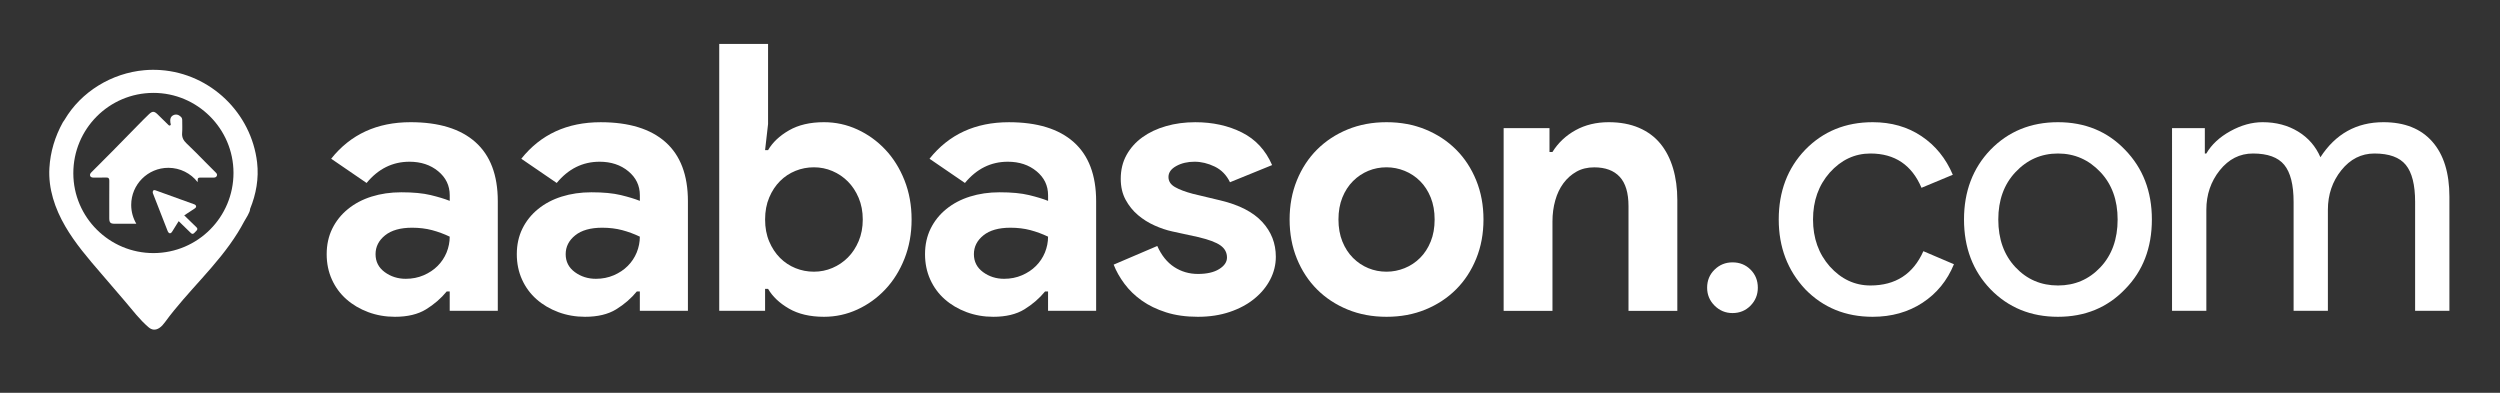 <svg xmlns="http://www.w3.org/2000/svg" xmlns:xlink="http://www.w3.org/1999/xlink" id="Layer_1" x="0px" y="0px" viewBox="0 0 1107.43 174" style="enable-background:new 0 0 1107.43 174;" xml:space="preserve"><rect x="0" y="0" width="1107.43" height="174" fill="#333333" stroke="none"/><style type="text/css">	.st0{fill:#FFFFFF;}</style><g>	<path class="st0" d="M199.21,129.1h-1.32c-2.53,3.08-5.59,5.73-9.17,7.93s-8.17,3.3-13.79,3.3c-4.19,0-8.12-0.69-11.81-2.06  c-3.69-1.38-6.91-3.27-9.66-5.7c-2.75-2.42-4.9-5.34-6.44-8.75c-1.54-3.41-2.31-7.16-2.31-11.23c0-4.18,0.83-7.95,2.48-11.31  s3.96-6.25,6.94-8.67c2.97-2.42,6.47-4.27,10.49-5.53s8.39-1.9,13.13-1.9c5.28,0,9.63,0.41,13.05,1.24  c3.41,0.83,6.22,1.68,8.42,2.56V86.5c0-4.29-1.71-7.84-5.12-10.65c-3.41-2.81-7.65-4.21-12.72-4.21c-7.49,0-13.82,3.14-18.99,9.41  L146.7,70.31c8.59-10.79,20.31-16.18,35.17-16.18c12.55,0,22.13,2.95,28.73,8.83c6.61,5.89,9.91,14.61,9.91,26.17v48.55h-21.3  L199.21,129.1L199.21,129.1z M199.21,104.83c-2.53-1.21-5.15-2.17-7.84-2.89c-2.7-0.71-5.64-1.07-8.83-1.07  c-5.18,0-9.17,1.13-11.97,3.39c-2.81,2.26-4.21,5.04-4.21,8.34s1.35,5.94,4.05,7.93c2.7,1.98,5.81,2.97,9.33,2.97  c2.86,0,5.5-0.52,7.93-1.57c2.42-1.04,4.48-2.42,6.19-4.13s3.03-3.69,3.96-5.94C198.74,109.59,199.21,107.25,199.21,104.83z"></path>	<path class="st0" d="M283.43,129.1h-1.32c-2.53,3.08-5.59,5.73-9.17,7.93c-3.58,2.2-8.17,3.3-13.79,3.3  c-4.19,0-8.12-0.69-11.81-2.06c-3.69-1.38-6.91-3.27-9.66-5.7c-2.75-2.42-4.9-5.34-6.44-8.75c-1.54-3.41-2.31-7.16-2.31-11.23  c0-4.18,0.83-7.95,2.48-11.31s3.96-6.25,6.94-8.67c2.97-2.42,6.47-4.27,10.49-5.53s8.39-1.9,13.13-1.9c5.28,0,9.63,0.41,13.05,1.24  c3.41,0.83,6.22,1.68,8.42,2.56V86.5c0-4.29-1.71-7.84-5.12-10.65c-3.41-2.81-7.65-4.21-12.72-4.21c-7.49,0-13.82,3.14-18.99,9.41  l-15.69-10.73c8.59-10.79,20.31-16.18,35.17-16.18c12.55,0,22.13,2.95,28.73,8.83c6.61,5.89,9.91,14.61,9.91,26.17v48.55h-21.3  V129.1z M283.43,104.83c-2.53-1.21-5.15-2.17-7.84-2.89c-2.7-0.71-5.64-1.07-8.83-1.07c-5.18,0-9.17,1.13-11.97,3.39  c-2.81,2.26-4.21,5.04-4.21,8.34s1.35,5.94,4.05,7.93c2.7,1.98,5.81,2.97,9.33,2.97c2.86,0,5.5-0.52,7.93-1.57  c2.42-1.04,4.48-2.42,6.19-4.13s3.03-3.69,3.96-5.94C282.96,109.59,283.43,107.25,283.43,104.83z"></path>	<path class="st0" d="M318.6,19.45h21.63v35.5l-1.32,11.56h1.32c1.98-3.41,5.06-6.33,9.25-8.75c4.18-2.42,9.36-3.63,15.52-3.63  c5.17,0,10.1,1.07,14.78,3.22s8.81,5.12,12.39,8.92c3.58,3.8,6.41,8.34,8.5,13.62c2.09,5.28,3.14,11.06,3.14,17.34  c0,6.27-1.05,12.06-3.14,17.34c-2.09,5.28-4.93,9.83-8.5,13.62c-3.58,3.8-7.71,6.77-12.39,8.92c-4.68,2.15-9.61,3.22-14.78,3.22  c-6.17,0-11.34-1.21-15.52-3.63c-4.19-2.42-7.27-5.34-9.25-8.75h-1.32v9.74H318.6V19.45z M360.55,120.35  c2.86,0,5.59-0.55,8.17-1.65c2.59-1.1,4.87-2.64,6.85-4.62s3.58-4.4,4.79-7.27c1.21-2.86,1.82-6.05,1.82-9.58  c0-3.52-0.61-6.71-1.82-9.58c-1.21-2.86-2.81-5.28-4.79-7.27c-1.98-1.98-4.27-3.52-6.85-4.62c-2.59-1.1-5.31-1.65-8.17-1.65  c-2.86,0-5.59,0.52-8.17,1.57c-2.59,1.05-4.87,2.56-6.85,4.54s-3.58,4.4-4.79,7.27c-1.21,2.86-1.82,6.11-1.82,9.74  s0.6,6.88,1.82,9.74c1.21,2.86,2.81,5.28,4.79,7.27c1.98,1.98,4.27,3.5,6.85,4.54C354.96,119.83,357.68,120.35,360.55,120.35z"></path>	<path class="st0" d="M464.26,129.1h-1.32c-2.53,3.08-5.59,5.73-9.17,7.93c-3.58,2.2-8.17,3.3-13.79,3.3  c-4.19,0-8.12-0.69-11.81-2.06c-3.69-1.38-6.91-3.27-9.66-5.7c-2.75-2.42-4.9-5.34-6.44-8.75s-2.31-7.16-2.31-11.23  c0-4.18,0.83-7.95,2.48-11.31c1.65-3.36,3.96-6.25,6.94-8.67c2.97-2.42,6.47-4.27,10.49-5.53s8.39-1.9,13.13-1.9  c5.28,0,9.63,0.41,13.05,1.24c3.41,0.83,6.22,1.68,8.42,2.56V86.5c0-4.29-1.71-7.84-5.12-10.65c-3.41-2.81-7.65-4.21-12.72-4.21  c-7.49,0-13.82,3.14-18.99,9.41l-15.69-10.73c8.59-10.79,20.31-16.18,35.17-16.18c12.55,0,22.13,2.95,28.73,8.83  c6.61,5.89,9.91,14.61,9.91,26.17v48.55h-21.3V129.1z M464.26,104.83c-2.53-1.21-5.15-2.17-7.84-2.89  c-2.7-0.71-5.64-1.07-8.83-1.07c-5.18,0-9.17,1.13-11.97,3.39c-2.81,2.26-4.21,5.04-4.21,8.34s1.35,5.94,4.05,7.93  c2.7,1.98,5.81,2.97,9.33,2.97c2.86,0,5.5-0.52,7.93-1.57c2.42-1.04,4.48-2.42,6.19-4.13s3.03-3.69,3.96-5.94  C463.79,109.59,464.26,107.25,464.26,104.83z"></path>	<path class="st0" d="M530.64,140.33c-5.28,0-9.99-0.66-14.12-1.98c-4.13-1.32-7.71-3.05-10.73-5.2c-3.03-2.15-5.59-4.62-7.68-7.43  c-2.09-2.81-3.69-5.64-4.79-8.5l19.32-8.26c1.87,4.19,4.38,7.29,7.51,9.33c3.14,2.04,6.63,3.06,10.49,3.06  c3.96,0,7.1-0.71,9.41-2.15c2.31-1.43,3.47-3.14,3.47-5.12c0-2.2-0.96-3.99-2.89-5.37c-1.93-1.38-5.26-2.61-9.99-3.72l-11.39-2.48  c-2.53-0.55-5.15-1.43-7.84-2.64c-2.7-1.21-5.15-2.75-7.35-4.62s-4.02-4.13-5.45-6.77c-1.43-2.64-2.15-5.72-2.15-9.25  c0-3.96,0.85-7.49,2.56-10.57s4.05-5.7,7.02-7.84c2.97-2.15,6.47-3.8,10.49-4.95c4.02-1.16,8.34-1.73,12.96-1.73  c7.71,0,14.59,1.51,20.64,4.54c6.05,3.03,10.51,7.84,13.38,14.45l-18.66,7.6c-1.54-3.19-3.8-5.5-6.77-6.94  c-2.97-1.43-5.95-2.15-8.92-2.15c-3.08,0-5.78,0.63-8.09,1.9c-2.31,1.27-3.47,2.89-3.47,4.87c0,1.87,0.96,3.36,2.89,4.46  c1.92,1.1,4.54,2.09,7.84,2.97l12.39,2.97c8.26,1.98,14.39,5.15,18.41,9.5c4.02,4.35,6.03,9.5,6.03,15.44  c0,3.52-0.83,6.88-2.48,10.07c-1.65,3.19-3.99,6.03-7.02,8.5c-3.03,2.48-6.66,4.43-10.9,5.86  C540.52,139.61,535.81,140.33,530.64,140.33z"></path>	<path class="st0" d="M614.2,54.13c6.28,0,12.03,1.07,17.26,3.22s9.74,5.12,13.54,8.92s6.77,8.34,8.92,13.62s3.22,11.06,3.22,17.34  c0,6.27-1.07,12.06-3.22,17.34c-2.15,5.28-5.12,9.83-8.92,13.62c-3.8,3.8-8.31,6.77-13.54,8.92s-10.98,3.22-17.26,3.22  s-12.03-1.07-17.26-3.22s-9.74-5.12-13.54-8.92s-6.77-8.34-8.92-13.62c-2.15-5.28-3.22-11.06-3.22-17.34  c0-6.28,1.07-12.06,3.22-17.34c2.15-5.28,5.12-9.83,8.92-13.62c3.8-3.8,8.31-6.77,13.54-8.92S607.92,54.13,614.2,54.13z   M614.2,120.35c2.75,0,5.42-0.52,8.01-1.57c2.59-1.04,4.87-2.56,6.85-4.54s3.55-4.4,4.71-7.27c1.16-2.86,1.73-6.11,1.73-9.74  s-0.58-6.88-1.73-9.74c-1.16-2.86-2.72-5.28-4.71-7.27c-1.98-1.98-4.27-3.49-6.85-4.54c-2.59-1.04-5.26-1.57-8.01-1.57  c-2.86,0-5.56,0.52-8.09,1.57s-4.79,2.56-6.77,4.54c-1.98,1.98-3.55,4.4-4.71,7.27c-1.16,2.86-1.73,6.11-1.73,9.74  s0.58,6.88,1.73,9.74c1.16,2.86,2.72,5.28,4.71,7.27c1.98,1.98,4.24,3.5,6.77,4.54C608.64,119.83,611.33,120.35,614.2,120.35z"></path>	<path class="st0" d="M686.36,67.34h1.32c2.53-4.07,5.95-7.29,10.24-9.66s9.19-3.55,14.7-3.55c5.06,0,9.52,0.83,13.38,2.48  c3.85,1.65,7.02,3.99,9.5,7.02s4.35,6.66,5.61,10.9c1.26,4.24,1.9,8.95,1.9,14.12v49.05h-21.63V91.3c0-5.83-1.29-10.16-3.88-12.96  c-2.59-2.81-6.36-4.21-11.31-4.21c-2.97,0-5.59,0.63-7.84,1.9c-2.26,1.27-4.18,2.97-5.78,5.12c-1.6,2.15-2.81,4.68-3.63,7.6  c-0.83,2.92-1.24,6.03-1.24,9.33v39.63h-21.63V56.77h20.31v10.57H686.36z"></path>	<path class="st0" d="M778.67,127.45c0,3.08-1.07,5.73-3.22,7.93c-2.15,2.2-4.82,3.3-8.01,3.3c-3.08,0-5.73-1.1-7.93-3.3  s-3.3-4.84-3.3-7.93c0-3.19,1.1-5.86,3.3-8.01s4.84-3.22,7.93-3.22c3.19,0,5.86,1.07,8.01,3.22  C777.6,121.59,778.67,124.26,778.67,127.45z"></path>	<path class="st0" d="M829.54,140.33c-12,0-21.96-4.07-29.89-12.22c-7.82-8.37-11.72-18.66-11.72-30.88  c0-12.44,3.91-22.73,11.72-30.88c7.93-8.15,17.89-12.22,29.89-12.22c8.26,0,15.47,2.06,21.63,6.19  c6.17,4.13,10.79,9.83,13.87,17.09l-13.87,5.78C846.88,73.07,839.33,68,828.55,68c-6.94,0-12.94,2.81-18,8.42  c-4.95,5.61-7.43,12.55-7.43,20.81s2.48,15.19,7.43,20.81c5.06,5.61,11.06,8.42,18,8.42c11.12,0,18.93-5.06,23.45-15.19l13.54,5.78  c-2.97,7.27-7.63,12.96-13.95,17.09C845.25,138.27,837.9,140.33,829.54,140.33z"></path>	<path class="st0" d="M870,97.23c0-12.44,3.91-22.73,11.72-30.88c7.93-8.15,17.89-12.22,29.89-12.22s21.91,4.07,29.72,12.22  c7.93,8.15,11.89,18.44,11.89,30.88c0,12.55-3.96,22.85-11.89,30.88c-7.82,8.15-17.73,12.22-29.72,12.22  c-12,0-21.96-4.07-29.89-12.22C873.9,119.97,870,109.67,870,97.23z M885.19,97.23c0,8.7,2.53,15.74,7.6,21.14  c5.06,5.4,11.34,8.09,18.83,8.09s13.76-2.7,18.83-8.09c5.06-5.39,7.6-12.44,7.6-21.14c0-8.59-2.53-15.58-7.6-20.97  C925.27,70.76,919,68,911.62,68s-13.65,2.75-18.83,8.26C887.72,81.65,885.19,88.64,885.19,97.23z"></path>	<path class="st0" d="M977.34,137.69h-15.19V56.77h14.53V68h0.66c2.31-3.96,5.86-7.27,10.65-9.91s9.55-3.96,14.29-3.96  c5.94,0,11.17,1.38,15.69,4.13c4.51,2.75,7.82,6.55,9.91,11.39c6.71-10.35,16.02-15.52,27.91-15.52c9.36,0,16.57,2.86,21.63,8.59  s7.6,13.87,7.6,24.44v50.53h-15.19V89.47c0-7.6-1.38-13.07-4.13-16.43s-7.38-5.04-13.87-5.04c-5.84,0-10.73,2.48-14.7,7.43  c-3.96,4.95-5.94,10.79-5.94,17.5v44.75H1016V89.47c0-7.6-1.38-13.07-4.13-16.43S1004.49,68,998,68c-5.84,0-10.73,2.48-14.7,7.43  c-3.96,4.95-5.95,10.79-5.95,17.5v44.76H977.34z"></path></g><g>	<path class="st0" d="M82.63,63.52c-1.41-1.32-2.12-2.71-1.95-4.67c0.15-1.81,0.02-3.65,0.04-5.48c0.01-0.62-0.1-1.16-0.57-1.61  c-0.98-0.95-2.15-1.32-3.37-0.73c-1.36,0.66-1.48,1.98-1.3,3.32c0.06,0.43,0.4,0.93-0.09,1.21c-0.46,0.26-0.83-0.26-1.1-0.52  c-1.54-1.45-3.01-2.99-4.54-4.45c-1.46-1.4-2.27-1.41-3.77,0.01c-1.61,1.52-3.15,3.11-4.71,4.69c-3.83,3.89-7.63,7.81-11.46,11.69  c-2.98,3.02-6.01,6.01-9,9.02c-0.52,0.52-1.17,1.07-0.87,1.89c0.32,0.86,1.16,0.77,1.91,0.77c1.73-0.01,3.46,0.04,5.19-0.02  c1.04-0.03,1.39,0.39,1.38,1.4c-0.04,2.81-0.01,5.63-0.02,8.45c0,2.72-0.01,5.43,0,8.15c0.01,1.97,0.49,2.47,2.42,2.48  c3.19,0.01,6.38,0.01,9.57,0c-1.44-2.44-2.27-5.29-2.27-8.33c0-9.09,7.37-16.45,16.45-16.45c5.27,0,9.97,2.48,12.98,6.34  c0-2.02,0.01-2.02,1.97-2.02c1.68,0,3.36-0.01,5.04,0.01c0.64,0.01,1.19-0.12,1.48-0.74c0.31-0.67-0.08-1.12-0.51-1.55  c-1.57-1.57-3.14-3.14-4.71-4.72C88.09,68.92,85.44,66.14,82.63,63.52z"></path>	<path class="st0" d="M85.62,99.31c-1.32-1.29-2.65-2.58-4.01-3.9c0.36-0.24,0.67-0.45,0.98-0.65c1.24-0.81,2.48-1.62,3.71-2.44  c0.82-0.55,0.75-1.35-0.14-1.77c-0.13-0.06-0.26-0.11-0.4-0.15c-1.88-0.68-3.76-1.35-5.63-2.03c-3.72-1.34-7.44-2.68-11.16-4.03  c-0.43-0.16-0.91-0.23-1.17,0.18c-0.17,0.27-0.2,0.74-0.09,1.04c1.56,4.06,3.15,8.1,4.74,12.14c0.62,1.58,1.22,3.16,1.85,4.73  c0.35,0.88,1.02,1.16,1.59,0.65c0.17-0.15,0.29-0.36,0.42-0.55c0.93-1.5,1.86-3,2.82-4.54c0.09,0.06,0.13,0.08,0.17,0.12  c1.75,1.7,3.5,3.41,5.25,5.11c0.52,0.5,0.97,0.5,1.48,0c0.34-0.34,0.68-0.68,1.01-1.03c0.52-0.54,0.51-1.01-0.02-1.53  C86.55,100.2,86.08,99.76,85.62,99.31z"></path>	<path class="st0" d="M113.89,71.96c-2.56-21.94-20.63-39.33-42.69-40.92c-2.42-0.17-4.86-0.16-7.28,0.06  c-14.39,1.27-27.99,9.48-35.33,21.98c-0.25,0.36-0.53,0.7-0.74,1.08c-3.49,6.32-5.56,13.07-5.97,20.3  c-0.53,9.12,2.44,17.89,7,25.74c4.4,7.58,10.16,14.26,15.88,20.9c3.57,4.14,7.13,8.27,10.67,12.44c3.32,3.91,6.45,8.06,10.36,11.41  c1.47,1.26,3.03,1.44,4.74,0.36c1.06-0.67,1.88-1.67,2.62-2.68c10.04-13.75,23.15-25.02,32.18-39.58c1-1.62,1.95-3.26,2.84-4.95  c0.73-1.38,2.62-3.99,2.62-5.57C113.47,86.01,114.71,78.98,113.89,71.96z M68.05,112.11c-19.57,0.05-35.55-15.83-35.57-35.35  C32.46,57.11,48.3,41.19,67.92,41.15c19.52-0.04,35.5,15.9,35.51,35.42C103.44,96.17,87.62,112.05,68.05,112.11z"></path></g></svg>